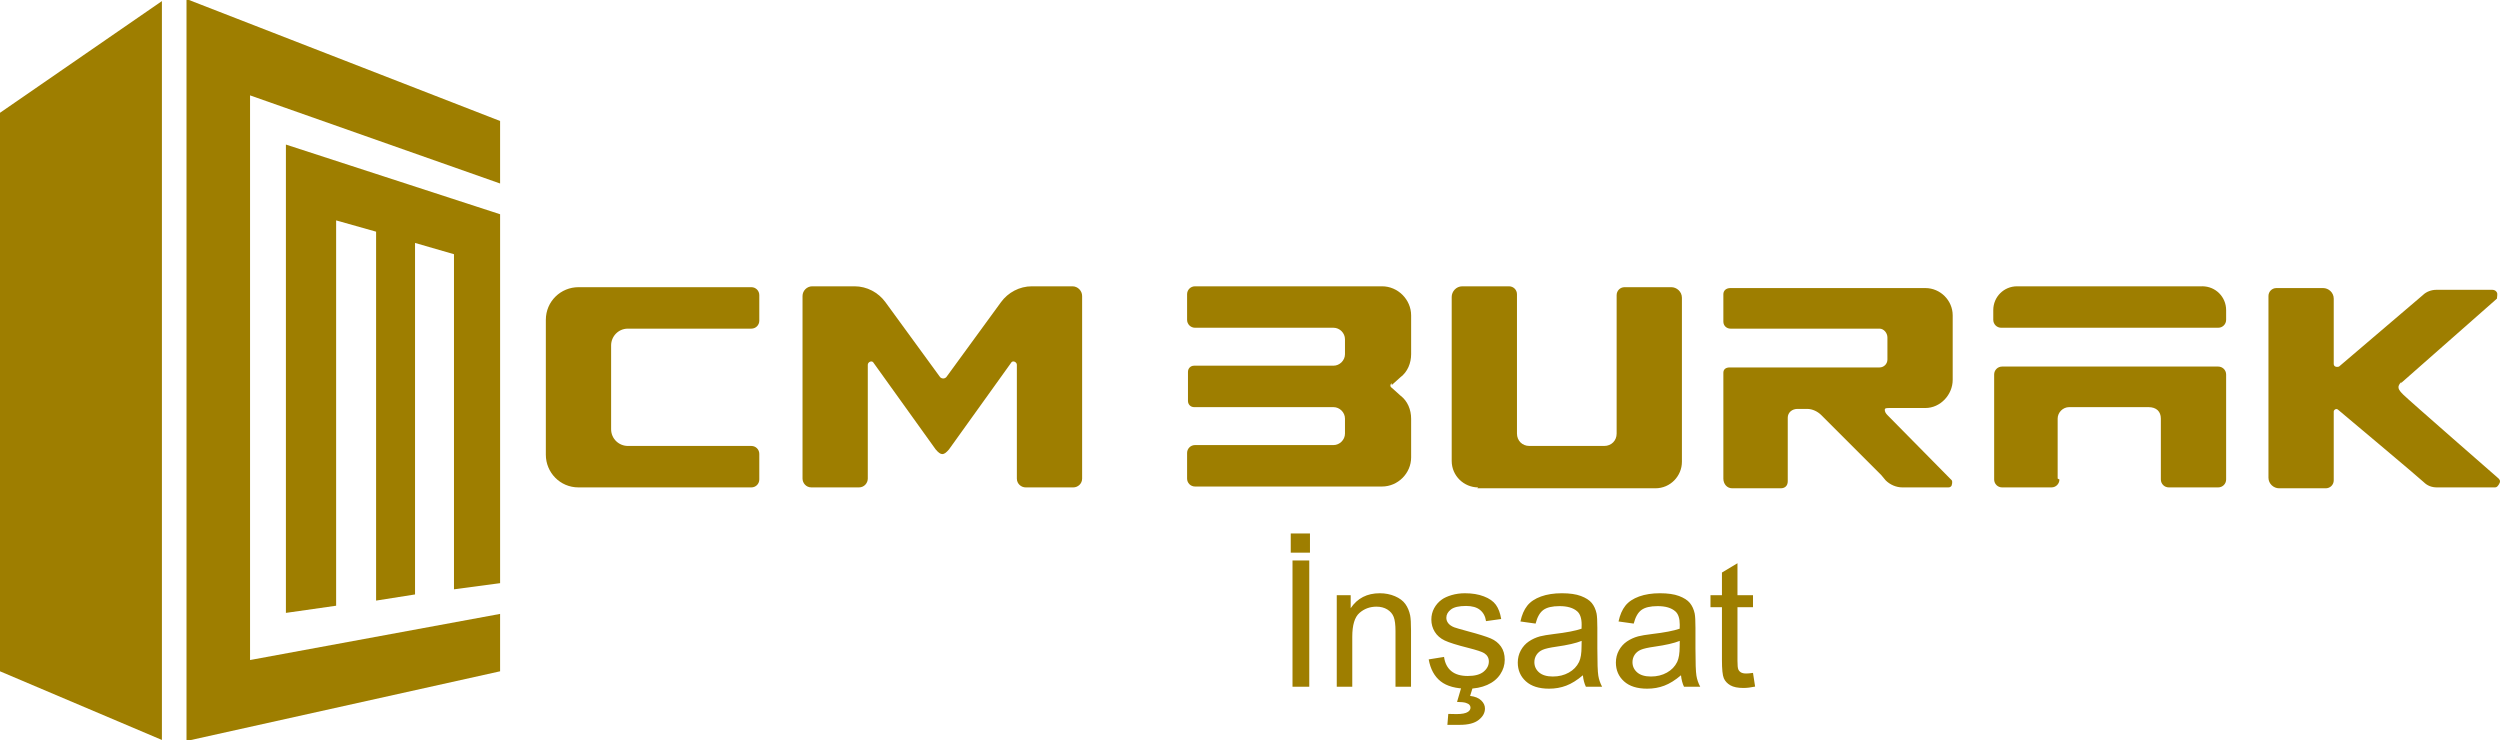<?xml version="1.0" encoding="UTF-8"?>
<!DOCTYPE svg PUBLIC "-//W3C//DTD SVG 1.1//EN" "http://www.w3.org/Graphics/SVG/1.1/DTD/svg11.dtd">
<!-- Creator: CorelDRAW 2018 (64-Bit Evaluation Version) -->
<svg xmlns="http://www.w3.org/2000/svg" xml:space="preserve" width="42.333mm" height="12.531mm" version="1.1" style="shape-rendering:geometricPrecision; text-rendering:geometricPrecision; image-rendering:optimizeQuality; fill-rule:evenodd; clip-rule:evenodd"
viewBox="0 0 4233.32 1253.06"
 xmlns:xlink="http://www.w3.org/1999/xlink">
 <defs>
  <style type="text/css">
   <![CDATA[
    .fil0 {fill:#9E7E00}
    .fil1 {fill:#9E7E00;fill-rule:nonzero}
   ]]>
  </style>
 </defs>
 <g id="Layer_x0020_1">
  <g id="_2088646391008">
   <path class="fil0" d="M979.56 825.31c-31.36,0 -55.27,-25.39 -55.27,-55.26l0 -228.52c0,-31.37 25.4,-55.26 55.27,-55.26l292.74 0c7.47,0 13.44,5.97 13.44,13.44l0 43.32c0,7.46 -5.97,13.44 -13.44,13.44l-209.1 0c-16.43,0 -28.38,13.44 -28.38,28.37l0 141.89c0,16.43 13.44,28.38 28.38,28.38l209.1 0c7.47,0 13.44,5.97 13.44,13.45l0 43.31c0,7.46 -5.97,13.44 -13.44,13.44l-292.74 0z"/>
   <path class="fil0" d="M4066.78 646.08c-8.95,8.96 -5.97,13.44 2.99,22.4 8.97,8.97 161.31,141.9 161.31,141.9 2.99,2.98 2.99,5.97 0,10.45 -2.98,4.48 -4.48,4.48 -7.47,4.48l-97.08 0c-8.96,0 -16.43,-2.99 -22.41,-8.96 -5.97,-5.97 -144.87,-122.47 -144.87,-122.47 -2.99,-2.99 -7.47,0 -7.47,2.98l0 116.5c0,7.47 -5.97,13.45 -13.45,13.45l-79.15 0c-8.96,0 -17.93,-7.48 -17.93,-17.93l0 -307.67c0,-7.48 5.98,-13.45 13.45,-13.45l79.16 0c8.96,0 17.92,7.47 17.92,17.93l0 110.52c0,4.48 4.48,5.97 8.96,4.48l141.89 -120.98c5.98,-5.98 14.94,-8.96 22.4,-8.96l95.59 0c2.99,0 5.98,1.49 7.48,4.48 1.49,2.98 0,7.47 0,10.46l-162.81 143.38 1.49 -2.99z"/>
   <path class="fil0" d="M2503.01 825.31c-23.89,0 -44.81,-19.42 -44.81,-44.81l0 -277.8c0,-8.97 7.47,-17.92 17.92,-17.92l79.16 0c7.47,0 13.45,5.97 13.45,13.43l0 235.99c0,11.95 8.96,20.91 20.9,20.91l126.96 0c11.95,0 20.91,-8.96 20.91,-20.91l0 -234.49c0,-7.47 5.97,-13.44 13.45,-13.44l79.15 0c8.96,0 17.93,7.46 17.93,17.92l0 277.8c0,23.91 -19.42,44.82 -44.81,44.82l-301.71 0 1.5 -1.5z"/>
   <path class="fil0" d="M3202 690.88l58.25 0c25.39,0 46.31,-22.4 46.31,-47.79l0 -109.03c0,-25.39 -20.92,-46.3 -46.31,-46.3l-330.08 0c-7.47,0 -11.95,4.48 -11.95,10.45l0 46.31c0,7.46 5.98,11.95 11.95,11.95l252.42 0c7.47,0 13.44,7.46 13.44,14.93l0 37.34c0,7.47 -5.98,13.44 -13.44,13.44l-253.91 0c-5.98,0 -10.46,2.99 -10.46,8.96l0 179.24c0,8.95 5.98,16.42 14.94,16.42l82.14 0.01c7.48,0 11.95,-4.49 11.95,-11.95l0 -107.55c0,-8.95 7.47,-14.93 16.44,-14.93l16.43 0c8.95,0 17.92,4.48 23.89,10.46l98.58 98.57 2.98 2.99 7.47 8.96c7.47,7.47 17.93,11.95 28.38,11.95l77.66 0c4.48,0 5.98,-2.99 5.98,-4.48 0,0 1.5,-4.48 0,-7.47l-109.03 -110.52c-2.99,-2.99 -4.49,-5.98 -4.49,-8.96 0,-3 3,-3 8.97,-3l1.49 0z"/>
   <path class="fil0" d="M3487.28 811.87c0,7.46 -5.97,13.44 -13.45,13.44l-83.63 0c-7.48,0 -13.45,-5.98 -13.45,-13.44l0 -177.74c0,-7.47 5.98,-13.44 13.45,-13.44l365.92 0c7.47,0 13.45,5.97 13.45,13.44l0 177.74c0,7.46 -5.98,13.44 -13.45,13.44l-83.64 0c-7.47,0 -13.44,-5.98 -13.44,-13.44l0 -103.06c0,-11.95 -7.47,-19.42 -20.91,-19.42l-134.42 0c-10.46,0 -19.42,8.97 -19.42,19.42l0 101.57 2.99 1.49z"/>
   <path class="fil0" d="M3730.73 484.78l-315.15 0c-22.4,0 -40.32,17.92 -40.32,40.32l0 16.42c0,7.48 5.98,13.45 13.44,13.45l367.42 0c7.47,0 13.45,-5.97 13.45,-13.44l0 -16.43c0,-22.4 -17.94,-40.32 -40.33,-40.32l1.49 0z"/>
   <path class="fil0" d="M1818.95 484.78l-71.69 0c-20.91,0 -40.33,10.45 -52.27,26.88l-92.61 126.95c-2.98,2.99 -7.47,2.99 -10.46,0l-92.6 -126.95c-11.94,-16.43 -31.36,-26.88 -52.27,-26.88l-71.69 0c-8.97,0 -16.43,7.46 -16.43,16.42l0 309.17c0,7.47 5.97,14.94 14.93,14.94l80.66 0c8.95,0 14.93,-7.47 14.93,-14.93l0 -192.67c0,-4.48 5.98,-7.48 8.96,-4.48l106.05 147.85c8.96,10.46 13.44,10.46 22.4,0l106.04 -147.85c3,-3 8.97,0 8.97,4.48l0 192.67c0,8.95 7.46,14.93 14.93,14.93l80.66 0c7.46,0 14.93,-5.98 14.93,-14.93l0 -309.17c0,-8.97 -7.47,-16.43 -16.43,-16.43l2.99 0z"/>
   <path class="fil0" d="M2356.64 652.05l14.93 -13.44c11.95,-8.96 17.93,-23.89 17.93,-38.83l0 -65.72c0,-26.88 -22.4,-49.28 -49.29,-49.28l-316.64 0c-7.47,0 -13.44,5.97 -13.44,13.43l0 43.32c0,7.47 5.97,13.44 13.44,13.44l234.49 0c10.46,0 19.42,8.96 19.42,19.42l0 25.39c0,10.45 -8.96,19.42 -19.42,19.42l-235.98 0c-5.98,0 -10.46,4.48 -10.46,10.45l0 49.29c0,5.97 4.48,10.45 10.46,10.45l235.98 0c10.46,0 19.42,8.97 19.42,19.42l0 25.39c0,10.45 -8.96,19.42 -19.42,19.42l-234.49 0c-7.47,0 -13.44,5.97 -13.44,13.44l0 43.32c0,7.46 5.97,13.43 13.44,13.43l316.64 0c26.89,0 49.29,-22.4 49.29,-49.28l0 -65.72c0,-14.93 -5.98,-29.87 -17.93,-38.84l-14.93 -13.43c-2.99,-1.5 -2.99,-5.98 0,-7.47l0 2.98z"/>
   <path class="fil1" d="M2188.64 1162.86l0 -213.88 28.38 0 0 213.88 -28.38 0zm-2.99 -227.03l0 -32.55 32.56 0 0 32.55 -32.56 0zm77.92 227.03l0 -155.04 23.59 0 0 22.01c11.35,-16.88 27.78,-25.29 49.24,-25.29 9.36,0 17.92,1.69 25.74,5.03 7.82,3.33 13.7,7.77 17.58,13.19 3.88,5.43 6.62,11.9 8.16,19.36 0.95,4.89 1.45,13.4 1.45,25.55l0 95.19 -26.29 0 0 -94.2c0,-10.7 -0.99,-18.72 -3.04,-24 -2.04,-5.27 -5.68,-9.5 -10.85,-12.69 -5.18,-3.14 -11.3,-4.73 -18.28,-4.73 -11.14,0 -20.76,3.53 -28.87,10.65 -8.11,7.08 -12.15,20.57 -12.15,40.38l0 84.59 -26.28 0zm155.68 -46.31l25.99 -4.18c1.44,10.41 5.52,18.38 12.19,23.95 6.67,5.53 16.03,8.32 27.99,8.32 12.09,0 21.05,-2.44 26.92,-7.37 5.84,-4.88 8.77,-10.66 8.77,-17.28 0,-5.92 -2.64,-10.61 -7.87,-13.99 -3.68,-2.34 -12.64,-5.28 -26.88,-8.91 -19.22,-4.83 -32.52,-9.01 -39.98,-12.55 -7.42,-3.58 -13.05,-8.46 -16.88,-14.73 -3.83,-6.22 -5.77,-13.15 -5.77,-20.72 0,-6.91 1.59,-13.28 4.73,-19.16 3.19,-5.87 7.47,-10.76 12.89,-14.64 4.08,-2.99 9.66,-5.52 16.68,-7.62 7.07,-2.08 14.59,-3.13 22.65,-3.13 12.15,0 22.81,1.74 31.97,5.28 9.21,3.48 15.98,8.26 20.36,14.24 4.33,6.02 7.36,14.04 9.01,24.09l-25.69 3.59c-1.15,-8.07 -4.53,-14.39 -10.11,-18.92 -5.58,-4.53 -13.44,-6.78 -23.65,-6.78 -11.99,0 -20.6,2 -25.73,5.98 -5.13,3.98 -7.72,8.66 -7.72,13.99 0,3.38 1.04,6.47 3.18,9.21 2.15,2.79 5.48,5.13 10.06,6.97 2.64,1 10.31,3.23 23.15,6.72 18.53,4.93 31.47,9.01 38.83,12.15 7.37,3.14 13.15,7.77 17.33,13.74 4.23,6.02 6.33,13.49 6.33,22.46 0,8.7 -2.54,16.92 -7.67,24.63 -5.13,7.73 -12.5,13.7 -22.11,17.93 -9.66,4.23 -20.56,6.32 -32.71,6.32 -20.11,0 -35.5,-4.18 -46.05,-12.49 -10.56,-8.36 -17.27,-20.71 -20.21,-37.1zm47.99 72l7.57 -25.69 19.42 0 -4.84 15.53c8.32,1 14.59,3.53 18.83,7.67 4.23,4.08 6.32,8.66 6.32,13.69 0,7.27 -3.54,13.69 -10.61,19.26 -7.02,5.58 -17.67,8.37 -31.86,8.37 -8.02,0 -15.08,0 -21.16,0l1.5 -18.52c6.32,0.19 10.9,0.29 13.89,0.29 9.2,0 15.73,-1.24 19.46,-3.78 2.84,-1.94 4.28,-4.28 4.28,-7.12 0,-1.73 -0.54,-3.28 -1.69,-4.63 -1.1,-1.34 -3.14,-2.54 -6.12,-3.48 -3.04,-0.95 -8.02,-1.5 -14.99,-1.59zm213.08 -45.11c-9.75,8.32 -19.16,14.14 -28.18,17.57 -9.01,3.44 -18.66,5.13 -29.02,5.13 -17.02,0 -30.12,-4.13 -39.29,-12.44 -9.16,-8.27 -13.74,-18.87 -13.74,-31.77 0,-7.57 1.75,-14.48 5.19,-20.76 3.48,-6.27 8.01,-11.25 13.59,-15.03 5.63,-3.79 11.9,-6.68 18.91,-8.62 5.19,-1.34 13,-2.64 23.41,-3.93 21.2,-2.49 36.88,-5.52 46.89,-9.01 0.1,-3.59 0.16,-5.88 0.16,-6.82 0,-10.66 -2.5,-18.17 -7.48,-22.56 -6.72,-5.92 -16.72,-8.85 -29.97,-8.85 -12.39,0 -21.55,2.19 -27.43,6.52 -5.93,4.33 -10.26,12 -13.09,23.05l-25.69 -3.59c2.34,-11 6.18,-19.91 11.55,-26.69 5.37,-6.76 13.14,-11.94 23.3,-15.63 10.1,-3.63 21.91,-5.47 35.25,-5.47 13.24,0 24.04,1.54 32.36,4.67 8.26,3.15 14.38,7.03 18.27,11.76 3.88,4.73 6.62,10.7 8.21,17.92 0.85,4.48 1.3,12.54 1.3,24.15l0 34.85c0,24.34 0.55,39.73 1.64,46.25 1.05,6.52 3.24,12.75 6.42,18.72l-27.48 0c-2.64,-5.53 -4.33,-12 -5.08,-19.42zm-2.08 -58.25c-9.56,3.89 -23.91,7.17 -43.02,9.86 -10.86,1.54 -18.52,3.28 -23,5.23 -4.48,1.94 -7.92,4.77 -10.36,8.46 -2.44,3.73 -3.68,7.87 -3.68,12.45 0,6.91 2.63,12.74 7.96,17.37 5.33,4.63 13.1,6.97 23.3,6.97 10.11,0 19.12,-2.19 27.03,-6.62 7.88,-4.38 13.7,-10.41 17.38,-18.02 2.84,-5.92 4.23,-14.64 4.23,-26.14l0.16 -9.56zm168.22 58.25c-9.76,8.32 -19.17,14.14 -28.18,17.57 -9.01,3.44 -18.67,5.13 -29.03,5.13 -17.02,0 -30.11,-4.13 -39.27,-12.44 -9.16,-8.27 -13.75,-18.87 -13.75,-31.77 0,-7.57 1.75,-14.48 5.18,-20.76 3.49,-6.27 8.02,-11.25 13.59,-15.03 5.63,-3.79 11.9,-6.68 18.92,-8.62 5.18,-1.34 13,-2.64 23.4,-3.93 21.21,-2.49 36.9,-5.52 46.9,-9.01 0.1,-3.59 0.15,-5.88 0.15,-6.82 0,-10.66 -2.49,-18.17 -7.47,-22.56 -6.73,-5.92 -16.73,-8.85 -29.97,-8.85 -12.4,0 -21.56,2.19 -27.43,6.52 -5.93,4.33 -10.26,12 -13.09,23.05l-25.7 -3.59c2.34,-11 6.18,-19.91 11.56,-26.69 5.37,-6.76 13.14,-11.94 23.3,-15.63 10.1,-3.63 21.9,-5.47 35.24,-5.47 13.24,0 24.05,1.54 32.36,4.67 8.27,3.15 14.39,7.03 18.28,11.76 3.88,4.73 6.62,10.7 8.21,17.92 0.85,4.48 1.29,12.54 1.29,24.15l0 34.85c0,24.34 0.55,39.73 1.65,46.25 1.04,6.52 3.23,12.75 6.42,18.72l-27.48 0c-2.64,-5.53 -4.33,-12 -5.08,-19.42zm-2.09 -58.25c-9.56,3.89 -23.9,7.17 -43.01,9.86 -10.86,1.54 -18.52,3.28 -23.01,5.23 -4.48,1.94 -7.92,4.77 -10.36,8.46 -2.43,3.73 -3.68,7.87 -3.68,12.45 0,6.91 2.64,12.74 7.97,17.37 5.33,4.63 13.09,6.97 23.3,6.97 10.11,0 19.12,-2.19 27.03,-6.62 7.87,-4.38 13.69,-10.41 17.37,-18.02 2.84,-5.92 4.24,-14.64 4.24,-26.14l0.15 -9.56zm124.02 54.22l3.58 23.2c-7.37,1.54 -13.99,2.33 -19.76,2.33 -9.52,0 -16.88,-1.49 -22.16,-4.52 -5.22,-3.04 -8.91,-6.97 -11.06,-11.9 -2.14,-4.93 -3.18,-15.29 -3.18,-31.07l0 -89.31 -19.41 0 0 -20.32 19.41 0 0 -38.33 26.29 -15.78 0 54.11 26.29 0 0 20.32 -26.29 0 0 90.8c0,7.52 0.45,12.35 1.39,14.5 0.9,2.14 2.39,3.83 4.48,5.12 2.1,1.25 5.08,1.89 8.97,1.89 2.88,0 6.72,-0.35 11.45,-1.04z"/>
   <polygon class="fil0" points="274.17,1.83 -0,190.97 -0,1136.7 274.17,1252.97 "/>
   <polygon class="fil0" points="846.82,310.7 846.82,204.85 315.82,-1.65 315.82,1254.71 846.82,1136.7 846.82,1039.53 423.41,1117.62 423.41,161.47 "/>
   <polygon class="fil0" points="484.14,244.76 484.14,1037.8 569.18,1025.65 569.18,373.18 636.85,392.27 636.85,1016.97 702.79,1006.56 702.79,411.35 768.74,430.44 768.74,997.89 846.83,987.47 846.83,362.77 "/>
  </g>
 </g>
</svg>
